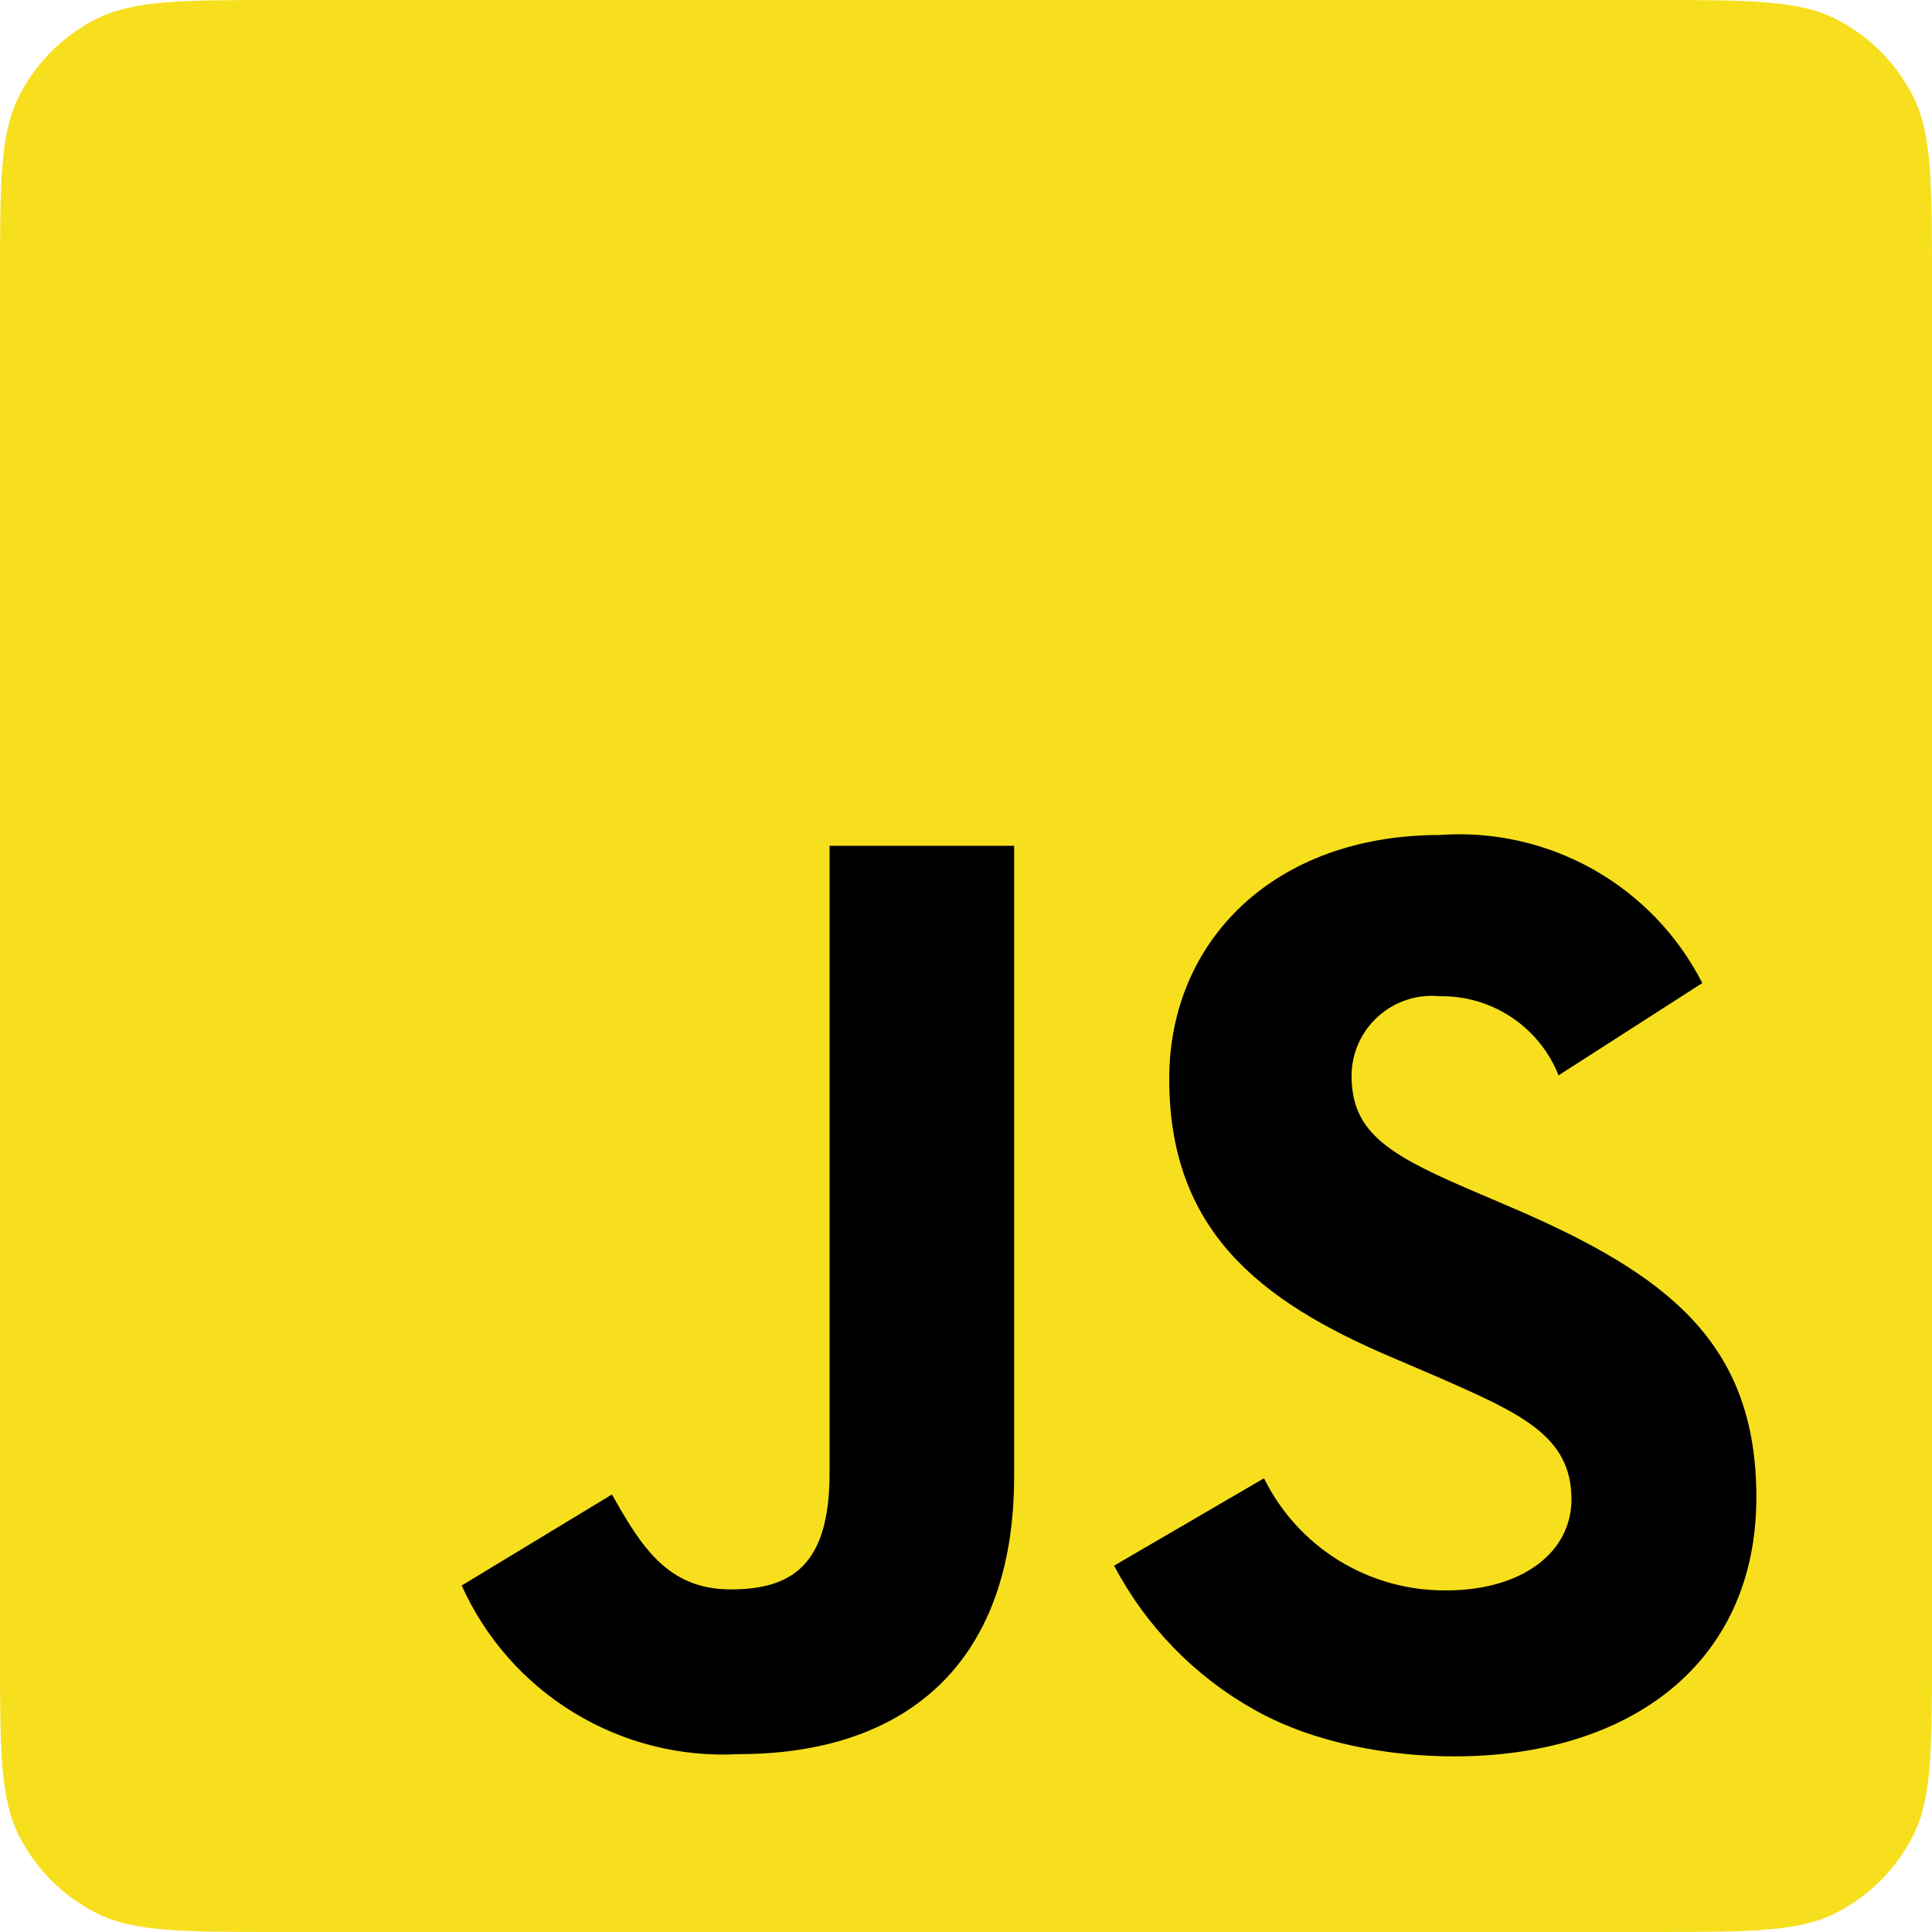 <svg width="88" height="88" viewBox="0 0 88 88" fill="none" xmlns="http://www.w3.org/2000/svg">
<path d="M6.97136e-05 12.8C6.97136e-05 8.32 6.97136e-05 6.079 0.872 4.368C1.639 2.863 2.863 1.639 4.368 0.872C6.079 1.16189e-05 8.32 1.16189e-05 12.8 1.16189e-05H75.2C79.68 1.16189e-05 81.921 1.16189e-05 83.632 0.872C85.137 1.639 86.361 2.863 87.128 4.368C88 6.079 88 8.32 88 12.8V75.2C88 79.68 88 81.921 87.128 83.632C86.361 85.137 85.137 86.361 83.632 87.128C81.921 88 79.68 88 75.2 88H12.8C8.32 88 6.079 88 4.368 87.128C2.863 86.361 1.639 85.137 0.872 83.632C6.97136e-05 81.921 6.97136e-05 79.68 6.97136e-05 75.2V12.8Z" fill="#F7DF1E"/>
<path d="M57.573 67.334C58.336 68.879 59.518 70.178 60.986 71.081C62.453 71.984 64.145 72.455 65.868 72.44C69.352 72.44 71.578 70.698 71.578 68.292C71.578 65.41 69.29 64.388 65.458 62.709L63.355 61.808C57.288 59.223 53.257 55.984 53.257 49.139C53.257 42.831 58.062 38.033 65.571 38.033C68.007 37.856 70.442 38.401 72.571 39.601C74.7 40.8 76.427 42.601 77.538 44.777L70.991 48.981C70.562 47.903 69.815 46.981 68.85 46.337C67.884 45.693 66.746 45.358 65.585 45.377C65.08 45.326 64.569 45.381 64.085 45.539C63.602 45.696 63.157 45.953 62.778 46.292C62.4 46.631 62.096 47.045 61.886 47.508C61.677 47.971 61.566 48.473 61.561 48.981C61.561 51.505 63.123 52.525 66.721 54.087L68.824 54.987C75.968 58.051 80 61.174 80 68.196C80 75.766 74.237 80 66.25 80C63.25 80 59.854 79.405 57.135 77.879C54.416 76.353 52.197 74.073 50.746 71.314L57.573 67.334ZM27.874 68.071C29.196 70.415 30.398 72.395 33.279 72.395C36.041 72.395 37.785 71.314 37.785 67.113V38.524H46.193V67.231C46.193 75.936 41.087 79.899 33.638 79.899C31.007 80.042 28.394 79.384 26.143 78.013C23.893 76.642 22.11 74.622 21.029 72.218L27.874 68.071Z" fill="black"/>
</svg>
